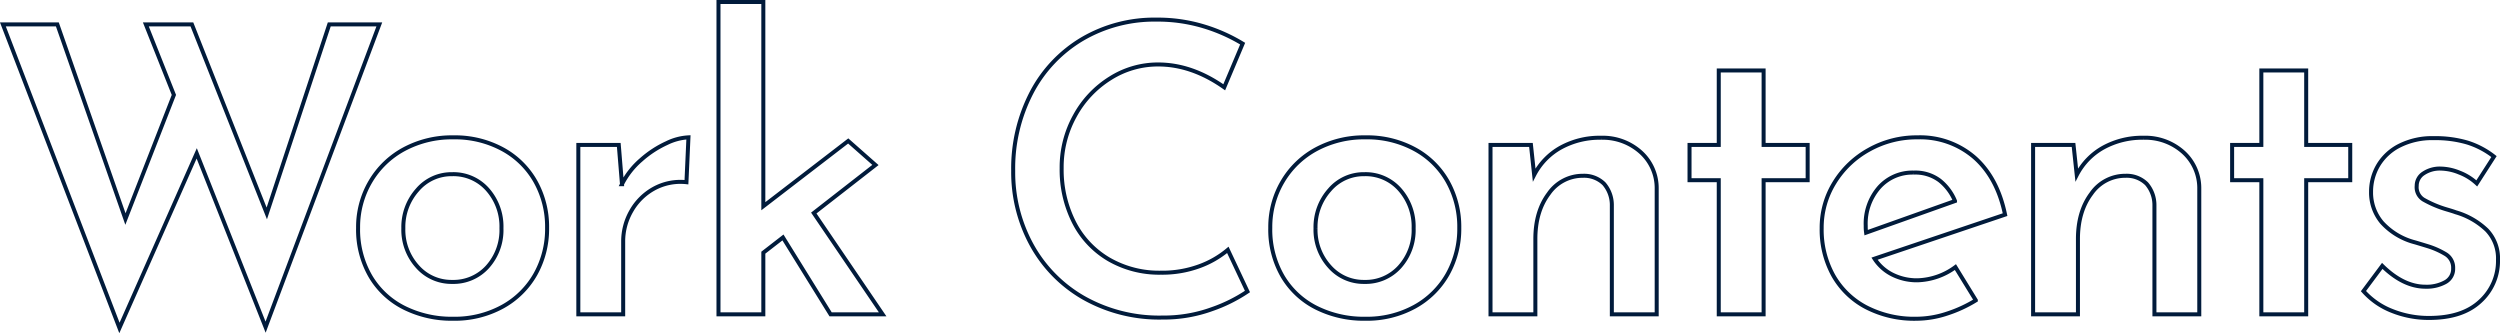 <svg xmlns="http://www.w3.org/2000/svg" width="624.327" height="83.209" viewBox="0 0 624.327 83.209">
  <defs>
    <style>
      .cls-1 {
        fill: none;
        stroke: #011b3b;
      }
    </style>
  </defs>
  <path id="パス_480" data-name="パス 480" class="cls-1" d="M-246.45,3.2l-17.2-43.4-19.3,43.6-29.1-75.8h13.6l17,48.6,12.1-31-7-17.6h11.5l18.7,47.2,15.6-47.2h12.5Zm23.1-24.8a22.312,22.312,0,0,1,3.05-11.5,21.6,21.6,0,0,1,8.45-8.15,25.235,25.235,0,0,1,12.3-2.95,24.949,24.949,0,0,1,12.25,2.95,20.747,20.747,0,0,1,8.25,8.1,23.127,23.127,0,0,1,2.9,11.55,23.127,23.127,0,0,1-2.9,11.55A21.086,21.086,0,0,1-187.3-1.9a24.822,24.822,0,0,1-12.35,3,26.5,26.5,0,0,1-12.2-2.75,20.344,20.344,0,0,1-8.45-7.9A23.205,23.205,0,0,1-223.35-21.6Zm11.3.1a13.668,13.668,0,0,0,3.5,9.55,11.279,11.279,0,0,0,8.7,3.85A11.415,11.415,0,0,0-191-11.9a13.738,13.738,0,0,0,3.45-9.6A13.922,13.922,0,0,0-191-31.15,11.347,11.347,0,0,0-199.85-35a11.154,11.154,0,0,0-8.7,3.95A13.9,13.9,0,0,0-212.05-21.5Zm54.6-11a19.833,19.833,0,0,1,4.8-6.1,25.6,25.6,0,0,1,6.35-4.15,13.99,13.99,0,0,1,5.45-1.45l-.5,11.2a13.772,13.772,0,0,0-8.2,1.65,14.58,14.58,0,0,0-5.6,5.6,15.145,15.145,0,0,0-2,7.55V0h-11.2V-42.3h10.1Zm40.2,13.3-4.9,3.8V0h-11.2V-78h11.2v51l21.2-16.3,6.8,6-15.4,12L-92.35,0h-13Zm116,13.5A38.19,38.19,0,0,1-10.1-1.3,35.187,35.187,0,0,1-22.45.8,38.36,38.36,0,0,1-42.2-4.15a34.124,34.124,0,0,1-13-13.3A37.724,37.724,0,0,1-59.75-35.8,41.054,41.054,0,0,1-55.2-55.3,33.6,33.6,0,0,1-42.5-68.75,35.573,35.573,0,0,1-23.95-73.6,39.616,39.616,0,0,1-12.1-71.9a42.043,42.043,0,0,1,9.65,4.3l-4.6,10.9q-8.1-5.7-16.5-5.7A22.23,22.23,0,0,0-35.5-58.95a25.28,25.28,0,0,0-8.85,9.4,26.456,26.456,0,0,0-3.3,13.05A29.058,29.058,0,0,0-44.6-23.05a22.525,22.525,0,0,0,8.7,9.3A25.1,25.1,0,0,0-22.85-10.4,26.943,26.943,0,0,0-13.3-12a23.525,23.525,0,0,0,7.15-4.1Zm5.7-15.9A22.313,22.313,0,0,1,7.5-33.1a21.6,21.6,0,0,1,8.45-8.15,25.235,25.235,0,0,1,12.3-2.95A24.949,24.949,0,0,1,40.5-41.25a20.747,20.747,0,0,1,8.25,8.1,23.127,23.127,0,0,1,2.9,11.55,23.127,23.127,0,0,1-2.9,11.55A21.086,21.086,0,0,1,40.5-1.9a24.822,24.822,0,0,1-12.35,3,26.5,26.5,0,0,1-12.2-2.75A20.344,20.344,0,0,1,7.5-9.55,23.205,23.205,0,0,1,4.45-21.6Zm11.3.1a13.668,13.668,0,0,0,3.5,9.55,11.279,11.279,0,0,0,8.7,3.85,11.415,11.415,0,0,0,8.85-3.8,13.738,13.738,0,0,0,3.45-9.6,13.922,13.922,0,0,0-3.45-9.65A11.347,11.347,0,0,0,27.95-35a11.154,11.154,0,0,0-8.7,3.95A13.9,13.9,0,0,0,15.75-21.5Zm71.3-22.6a14.189,14.189,0,0,1,9.85,3.55,12.049,12.049,0,0,1,4.05,9.15V0H89.75V-27.4a8.145,8.145,0,0,0-1.95-5.2,7.085,7.085,0,0,0-5.25-2A10.271,10.271,0,0,0,74-30.15Q70.65-25.7,70.65-18.8V0H59.45V-42.3h10.1l.8,7.5A16.462,16.462,0,0,1,77-41.65,20.129,20.129,0,0,1,87.05-44.1Zm40.6-16.8v18.6h11v8.8h-11V0h-11.2V-33.5h-7.3v-8.8h7.3V-60.9Zm38.4,52.4a16.727,16.727,0,0,0,9.5-3.3l5.1,8.3a33,33,0,0,1-7.3,3.35,24.542,24.542,0,0,1-7.5,1.25A26.164,26.164,0,0,1,153.2-1.8a20.175,20.175,0,0,1-8.2-8,23.576,23.576,0,0,1-2.85-11.7,21.337,21.337,0,0,1,3.2-11.4,23.262,23.262,0,0,1,8.7-8.25,24.334,24.334,0,0,1,12-3.05,20.771,20.771,0,0,1,14.3,5.05q5.7,5.05,7.6,14.25l-32.6,11a11.339,11.339,0,0,0,4.5,4A13.668,13.668,0,0,0,166.05-8.5Zm-.9-26.9a11.134,11.134,0,0,0-8.65,3.7,13.753,13.753,0,0,0-3.35,9.6,11.005,11.005,0,0,0,.1,1.7l22.2-7.9a12.689,12.689,0,0,0-3.8-5.1A10.088,10.088,0,0,0,165.15-35.4Zm57.4-8.7a14.189,14.189,0,0,1,9.85,3.55,12.049,12.049,0,0,1,4.05,9.15V0h-11.2V-27.4a8.145,8.145,0,0,0-1.95-5.2,7.085,7.085,0,0,0-5.25-2,10.271,10.271,0,0,0-8.55,4.45q-3.35,4.45-3.35,11.35V0h-11.2V-42.3h10.1l.8,7.5a16.462,16.462,0,0,1,6.65-6.85A20.129,20.129,0,0,1,222.55-44.1Zm40.6-16.8v18.6h11v8.8h-11V0h-11.2V-33.5h-7.3v-8.8h7.3V-60.9ZM293.85.9A24.549,24.549,0,0,1,284.6-.85a18.475,18.475,0,0,1-7.15-4.95l4.7-6.3q5.3,5.2,10.8,5.2a9.628,9.628,0,0,0,4.95-1.15,3.752,3.752,0,0,0,1.95-3.45,3.929,3.929,0,0,0-2-3.6,19.974,19.974,0,0,0-4.45-1.95q-2.45-.75-3.15-.95a16.773,16.773,0,0,1-8.2-4.95,11.6,11.6,0,0,1-2.7-7.65,12.946,12.946,0,0,1,1.75-6.55,12.952,12.952,0,0,1,5.3-4.95,18.127,18.127,0,0,1,8.65-1.9,28.325,28.325,0,0,1,8.35,1.1,20.929,20.929,0,0,1,6.65,3.5l-4.3,6.7a13.35,13.35,0,0,0-4.35-2.7,12.861,12.861,0,0,0-4.65-1,7.279,7.279,0,0,0-4.3,1.2,3.647,3.647,0,0,0-1.7,3.1,3.618,3.618,0,0,0,1.7,3.45,26.948,26.948,0,0,0,5.8,2.45q1.7.5,2.2.7a18.71,18.71,0,0,1,7.8,4.45,10.175,10.175,0,0,1,2.8,7.45A13.569,13.569,0,0,1,306.6-3.25Q302.15.9,293.85.9Z" transform="translate(312.777 78.5)"/>
</svg>

